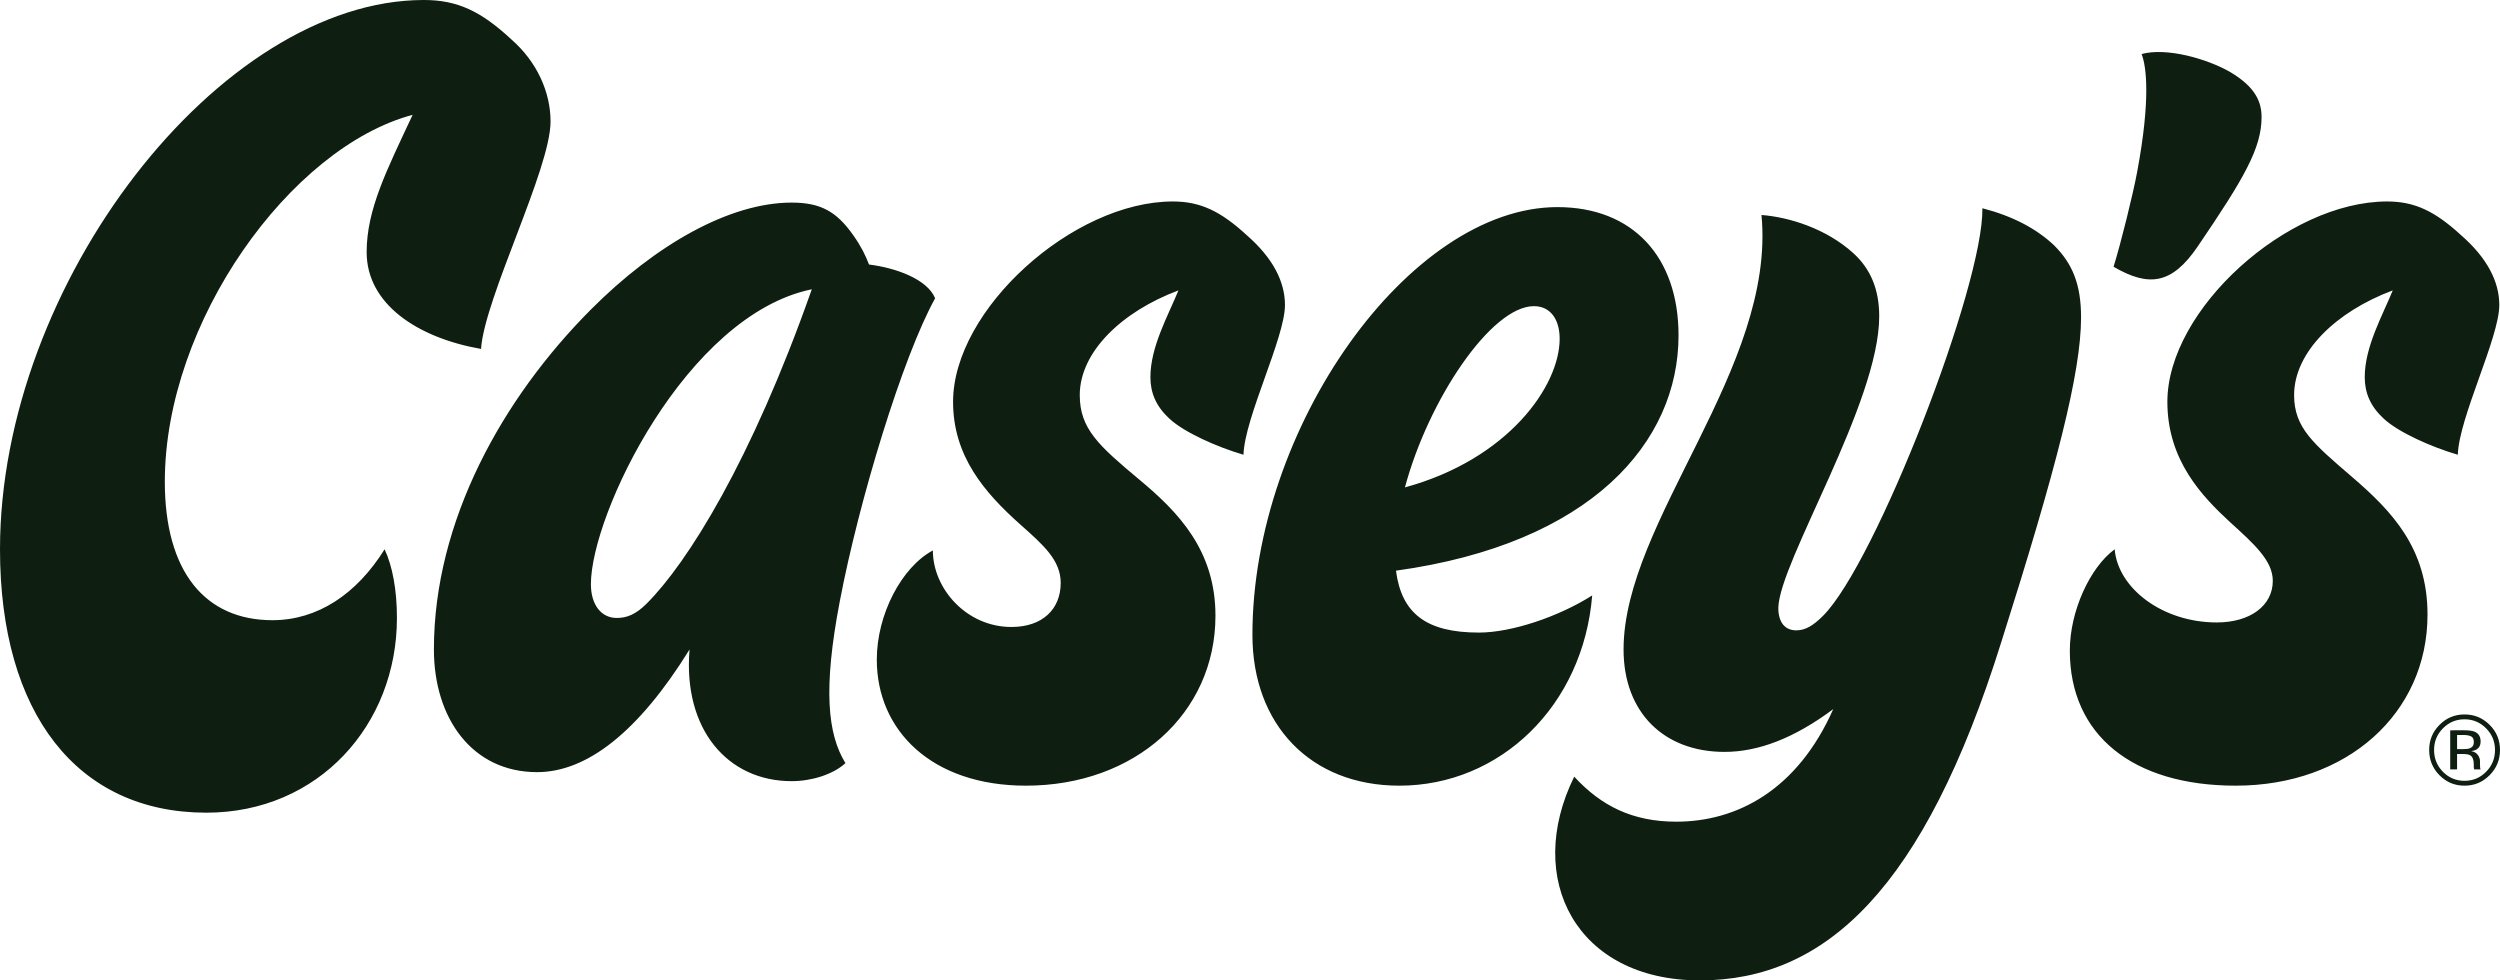 <svg width="153" height="60" viewBox="0 0 153 60" fill="none" xmlns="http://www.w3.org/2000/svg">
<path fill-rule="evenodd" clip-rule="evenodd" d="M140.399 24.179C140.399 21.561 142.937 19.081 146.437 17.772C145.819 19.288 144.722 21.217 144.722 23.077C144.722 24.042 145.065 24.868 145.888 25.626C146.781 26.452 148.771 27.348 150.418 27.83C150.487 25.557 152.957 20.665 152.957 18.668C152.957 17.222 152.201 15.775 150.623 14.398C149.045 12.95 147.81 12.33 146.094 12.33C139.987 12.33 132.643 18.943 132.643 24.592C132.643 28.174 134.771 30.379 136.487 31.963C137.928 33.272 139.095 34.306 139.095 35.545C139.095 37.06 137.722 38.094 135.664 38.094C132.37 38.094 129.624 36.027 129.418 33.617C127.909 34.719 126.673 37.406 126.673 39.816C126.673 44.983 130.516 48.083 136.829 48.083C143.624 48.083 148.564 43.674 148.564 37.612C148.564 33.548 146.369 31.274 143.967 29.207C141.565 27.142 140.399 26.177 140.399 24.179ZM131.065 3.307C131.357 4.039 131.632 6.045 130.791 10.539C130.537 11.9 129.796 14.896 129.35 16.326C131.512 17.582 132.92 17.407 134.498 15.086C137.334 10.915 138.408 9.072 138.408 7.164C138.408 6.2 137.996 5.304 136.487 4.408C135.046 3.581 132.575 2.893 131.065 3.307ZM122.488 39.265C125.852 28.656 127.361 22.801 127.361 19.426C127.361 17.359 126.812 16.119 125.714 15.017C124.616 13.984 123.176 13.226 121.323 12.745C121.391 17.497 114.802 34.442 111.577 37.681C110.96 38.3 110.479 38.577 109.931 38.577C109.244 38.577 108.833 38.094 108.833 37.198C108.901 34.374 115.008 24.661 115.008 19.357C115.008 17.704 114.473 16.449 113.43 15.5C111.759 13.979 109.48 13.287 107.803 13.157C108.695 22.526 99.362 31.894 99.362 39.747C99.362 43.604 101.832 46.016 105.538 46.016C107.597 46.016 109.793 45.189 112.195 43.398C110 48.357 106.294 50.287 102.588 50.287C99.911 50.287 97.989 49.322 96.342 47.532C93.254 53.8 96.479 60 104.029 60C111.714 60 117.753 54.421 122.488 39.265ZM93.873 18.737C94.902 18.737 95.451 19.564 95.451 20.735C95.451 23.628 92.294 28.105 85.982 29.829C87.422 24.454 91.266 18.737 93.873 18.737ZM85.639 48.083C91.815 48.083 96.893 43.192 97.442 36.441C95.383 37.749 92.501 38.714 90.51 38.714C87.285 38.714 85.775 37.543 85.433 34.925C97.374 33.272 102.726 27.072 102.726 20.527C102.726 15.706 99.912 12.675 95.314 12.675C86.256 12.675 76.648 26.177 76.648 38.851C76.648 44.362 80.217 48.083 85.639 48.083ZM62.788 48.083C69.444 48.083 74.386 43.674 74.386 37.681C74.386 33.686 72.121 31.343 69.719 29.346C67.249 27.279 66.081 26.246 66.081 24.179C66.081 21.561 68.621 19.081 72.121 17.772C71.503 19.288 70.405 21.217 70.405 23.077C70.405 24.042 70.749 24.868 71.572 25.626C72.463 26.452 74.455 27.348 76.101 27.83C76.169 25.557 78.64 20.665 78.64 18.668C78.64 17.222 77.885 15.775 76.307 14.398C74.728 12.95 73.493 12.33 71.778 12.33C65.669 12.33 58.328 18.943 58.328 24.592C58.328 27.899 60.228 30.125 62.444 32.101C63.827 33.332 64.92 34.271 64.915 35.684C64.91 37.268 63.817 38.371 61.896 38.371C59.151 38.371 57.091 36.027 57.091 33.686C55.171 34.719 53.66 37.612 53.66 40.367C53.66 44.706 57.022 48.083 62.788 48.083ZM36.163 35.752C36.163 31.481 41.996 19.288 49.682 17.704C45.976 28.243 42.065 34.443 39.593 36.923C38.908 37.612 38.359 37.819 37.742 37.819C36.78 37.819 36.163 36.991 36.163 35.752ZM26.555 39.747C26.555 43.949 28.888 47.255 32.869 47.255C35.888 47.255 39.044 44.845 42.201 39.747C41.79 44.637 44.535 47.807 48.447 47.807C49.681 47.807 50.986 47.393 51.741 46.705C50.642 44.914 50.368 42.159 51.398 36.785C52.565 30.655 55.241 21.837 57.23 18.255C56.751 17.084 54.829 16.394 53.182 16.188C52.976 15.637 52.705 15.084 52.221 14.398C51.199 12.946 50.231 12.399 48.447 12.399C44.673 12.399 40.143 14.948 36.163 18.943C30.741 24.386 26.555 31.894 26.555 39.747ZM16.675 37.956C12.557 37.956 10.087 34.994 10.087 29.483C10.087 19.701 17.773 9.024 25.254 7.027C23.675 10.402 22.439 12.813 22.439 15.431C22.439 18.599 25.528 20.665 29.439 21.355C29.646 18.255 33.694 10.333 33.694 7.44C33.694 5.648 32.872 3.789 31.294 2.411C29.44 0.688 27.998 0 25.94 0C13.45 0 0 17.359 0 33.617C0 43.674 4.735 49.736 12.627 49.736C19.489 49.736 24.292 44.362 24.292 37.819C24.292 36.096 24.019 34.651 23.538 33.617C21.822 36.372 19.42 37.956 16.675 37.956ZM151.399 45.421C151.399 45.605 151.316 45.731 151.153 45.795C151.063 45.833 150.93 45.846 150.753 45.846H150.374V44.98H150.732C150.965 44.98 151.134 45.012 151.239 45.07C151.346 45.126 151.399 45.247 151.399 45.421ZM149.953 44.695V47.086H150.373V46.145H150.704C150.927 46.145 151.083 46.17 151.171 46.222C151.321 46.31 151.395 46.494 151.395 46.769V46.959L151.408 47.036C151.41 47.049 151.412 47.055 151.414 47.061L151.42 47.087H151.813L151.8 47.055C151.788 47.036 151.781 46.992 151.781 46.929C151.778 46.866 151.776 46.807 151.776 46.752V46.577C151.776 46.456 151.732 46.332 151.646 46.207C151.56 46.08 151.424 46.002 151.238 45.972C151.385 45.947 151.499 45.909 151.582 45.857C151.736 45.756 151.814 45.598 151.814 45.385C151.814 45.084 151.691 44.882 151.445 44.779C151.307 44.722 151.09 44.693 150.795 44.693L149.953 44.695ZM150.828 44.021C151.345 44.021 151.785 44.205 152.149 44.573C152.512 44.938 152.694 45.38 152.694 45.899C152.694 46.422 152.513 46.867 152.149 47.234C151.787 47.602 151.347 47.786 150.828 47.786C150.31 47.786 149.87 47.602 149.508 47.234C149.147 46.867 148.965 46.421 148.965 45.899C148.965 45.381 149.147 44.939 149.51 44.573C149.875 44.205 150.314 44.021 150.828 44.021ZM153 45.896C153 45.295 152.788 44.782 152.365 44.36C151.941 43.936 151.429 43.724 150.828 43.724C150.231 43.724 149.722 43.935 149.3 44.36C148.877 44.784 148.665 45.297 148.665 45.896C148.665 46.502 148.875 47.017 149.294 47.442C149.717 47.87 150.227 48.083 150.828 48.083C151.429 48.083 151.941 47.87 152.365 47.442C152.789 47.014 153 46.499 153 45.896Z" fill="#0E1E11"/>
</svg>
